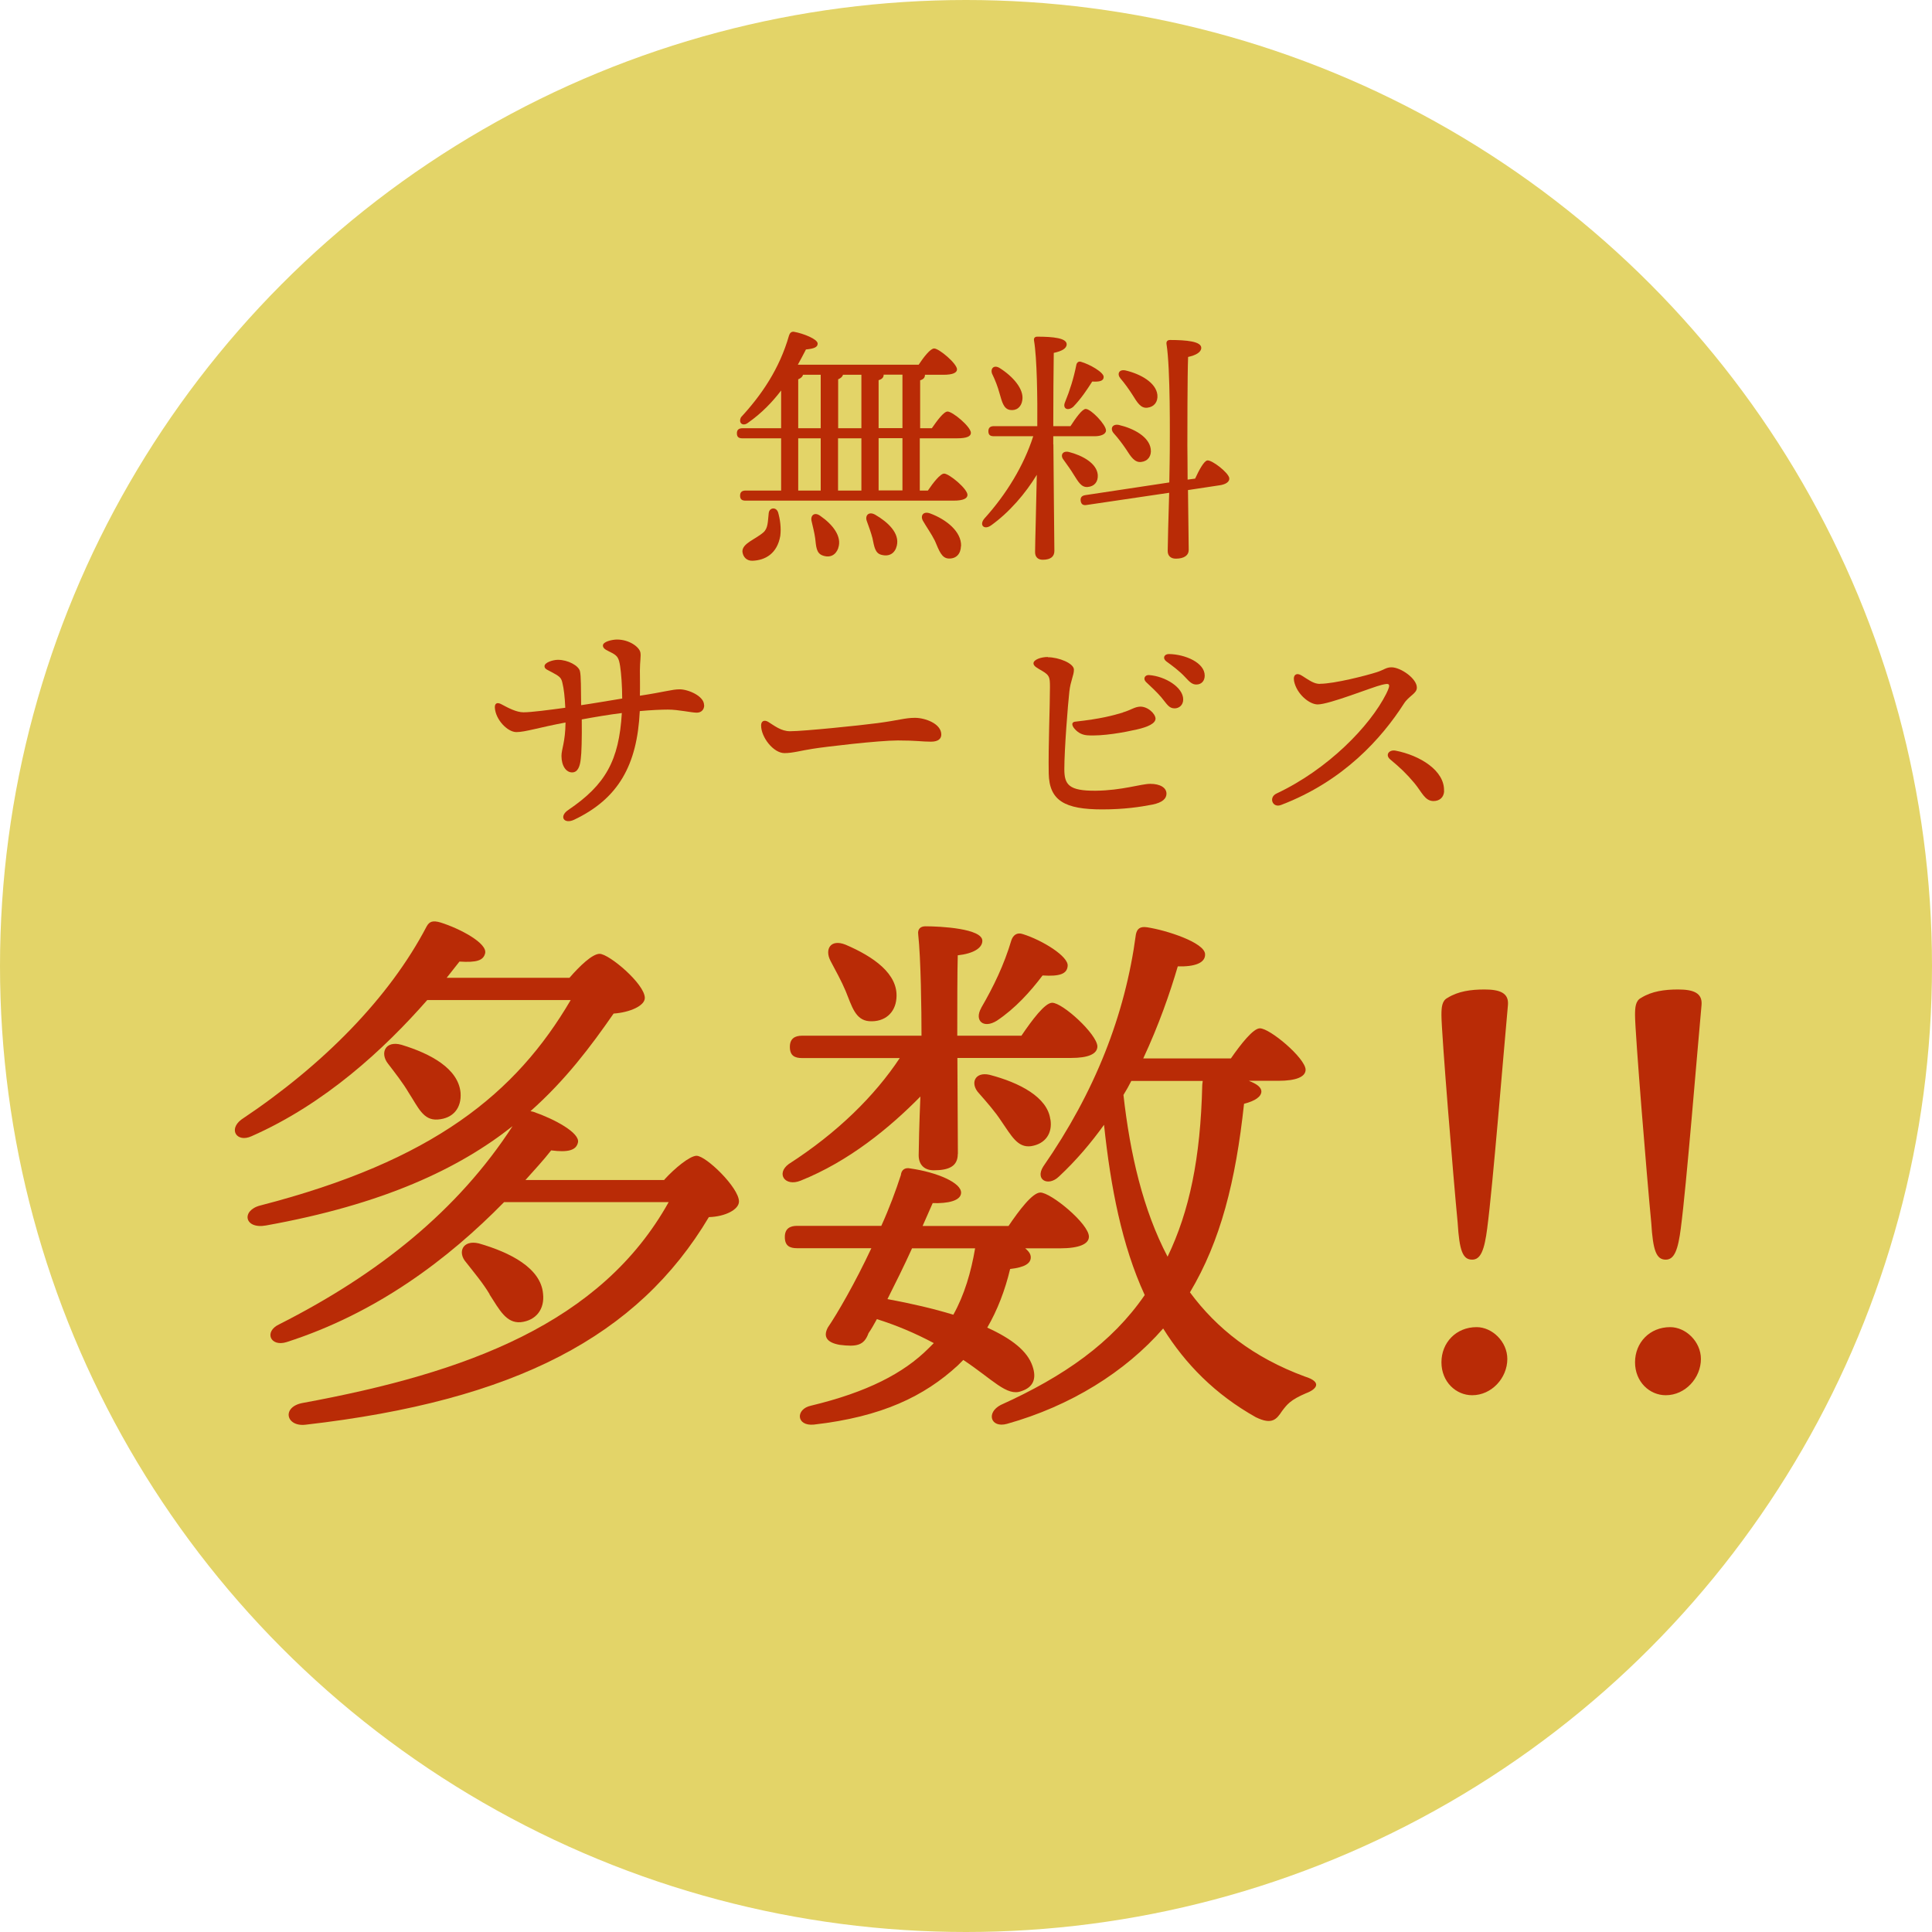 <?xml version="1.0" encoding="UTF-8"?><svg xmlns="http://www.w3.org/2000/svg" viewBox="0 0 157.18 157.18"><defs><style>.d{fill:#b92b06;}.e{fill:#e3d468;}</style></defs><g id="a"/><g id="b"><g id="c"><g><circle class="e" cx="78.59" cy="78.59" r="78.59"/><g><path class="d" d="M74.83,35.66v4.25h.66c.43-.64,1.01-1.38,1.32-1.38,.41,0,1.9,1.24,1.9,1.73,0,.29-.33,.47-1.13,.47h-16.92c-.27,0-.45-.08-.45-.41,0-.31,.19-.41,.45-.41h2.89v-4.25h-3.15c-.27,0-.45-.08-.45-.41,0-.31,.19-.41,.45-.41h3.15v-3.07c-.74,.97-1.61,1.86-2.66,2.6-.45,.37-.85,.04-.6-.43,1.67-1.81,3.13-3.94,3.9-6.64,.06-.19,.17-.33,.39-.31,.8,.14,1.92,.6,1.94,.95,.02,.31-.31,.43-.95,.49-.21,.41-.43,.82-.66,1.24h9.83c.41-.62,.95-1.32,1.26-1.32,.39,0,1.83,1.2,1.86,1.69,0,.29-.35,.45-1.11,.45h-1.5v.02c0,.21-.12,.35-.39,.43v3.9h.95c.43-.62,.97-1.36,1.28-1.36,.41,0,1.88,1.22,1.9,1.73,0,.29-.33,.45-1.13,.45h-2.99Zm-11.54,5.98c.19,.64,.27,1.34,.19,1.96-.25,1.44-1.22,1.98-2.25,2.02-.47,.02-.78-.29-.83-.74-.02-.68,1.05-.99,1.71-1.57,.39-.35,.35-.89,.43-1.57,.06-.47,.6-.49,.74-.1Zm1.65-6.8h1.83v-4.35h-1.44c-.04,.16-.16,.27-.39,.37v3.98Zm0,5.07h1.83v-4.25h-1.83v4.25Zm3.26,4.68c-.21,.58-.68,.82-1.28,.6-.52-.19-.52-.74-.6-1.4-.06-.45-.19-.93-.29-1.38-.12-.47,.23-.8,.72-.43,.95,.66,1.79,1.65,1.44,2.62Zm1.88-9.75v-4.35h-1.5c-.04,.16-.17,.27-.39,.37v3.98h1.9Zm-1.9,.82v4.25h1.9v-4.25h-1.9Zm4.78,8.74c-.14,.6-.6,.91-1.24,.74-.54-.12-.6-.7-.74-1.36-.12-.45-.29-.93-.45-1.36-.19-.47,.14-.85,.68-.54,1.03,.6,2,1.5,1.75,2.52Zm-1.48-9.57h1.94v-4.35h-1.53v.02c0,.21-.14,.35-.41,.43v3.9Zm1.94,.82h-1.94v4.25h1.94v-4.25Zm4.76,8.78c-.02,.62-.37,1.03-.99,1.01-.58-.02-.78-.62-1.13-1.44-.29-.58-.66-1.09-.95-1.59-.27-.43-.02-.85,.56-.64,1.32,.49,2.56,1.48,2.52,2.66Z"/><path class="d" d="M85.7,36.16c0,1.42,.08,7.79,.08,8.66,0,.45-.29,.72-.95,.72-.39,0-.62-.23-.62-.62,0-.66,.1-3.96,.14-6.29-.91,1.5-2.23,3.05-3.73,4.12-.56,.39-.99-.04-.52-.58,1.79-1.98,3.2-4.31,3.96-6.68h-3.2c-.27,0-.45-.08-.45-.41,0-.31,.19-.41,.45-.41h3.53c.02-2.19-.02-5.55-.27-6.99-.02-.19,.08-.29,.27-.29,1.32,0,2.39,.12,2.39,.62,0,.35-.41,.56-1.05,.7-.02,1.03-.04,4.06-.04,5.96h1.4c.43-.66,.95-1.4,1.24-1.4,.43,0,1.65,1.28,1.65,1.75,0,.31-.43,.47-.91,.47h-3.38v.66Zm-4.97-5.71c-.19-.43,.1-.8,.58-.52,1.09,.68,2.02,1.73,1.86,2.64-.08,.54-.47,.87-1.01,.78-.52-.1-.64-.66-.85-1.38-.14-.52-.35-1.05-.58-1.53Zm6.62,8.16c-.23-.39-.54-.8-.82-1.2-.29-.35-.1-.76,.43-.64,1.13,.29,2.27,.93,2.35,1.86,.04,.56-.27,.95-.83,.99-.51,.04-.76-.43-1.13-1.01Zm-.7-5.9c.39-.95,.7-1.94,.91-2.99,.02-.19,.17-.35,.37-.29,.74,.21,1.88,.87,1.86,1.24,0,.31-.31,.41-.93,.37-.41,.64-.89,1.38-1.55,2.06-.45,.37-.89,.14-.66-.39Zm10.58,6.23c.31-.68,.72-1.44,.99-1.48,.37-.06,1.73,.99,1.79,1.44,.04,.31-.33,.52-.78,.58l-2.58,.39c.02,2.1,.06,4.37,.06,4.86,0,.45-.37,.72-1.05,.72-.41,0-.66-.23-.66-.62,0-.54,.06-2.7,.12-4.74l-6.7,.99c-.25,.04-.45,0-.5-.33-.04-.31,.12-.43,.39-.47l6.82-1.03c.02-1.13,.04-2.14,.04-2.7,0-.87,.06-6.56-.27-8.58-.02-.19,.08-.31,.29-.31,1.36,0,2.54,.12,2.54,.64,0,.35-.43,.6-1.07,.74-.06,1.4-.06,6.43-.06,7.22,0,.49,.02,1.57,.02,2.76l.6-.08Zm-6.62-3.69c-.31-.35-.14-.78,.41-.68,1.24,.29,2.47,.97,2.6,1.96,.08,.56-.23,.99-.76,1.05-.54,.08-.85-.41-1.26-1.05-.29-.43-.64-.89-.99-1.28Zm.54-4.47c-.29-.35-.12-.76,.43-.64,1.22,.29,2.47,.99,2.58,1.98,.06,.58-.27,.99-.82,1.05-.54,.06-.82-.43-1.22-1.07-.29-.45-.62-.91-.97-1.32Z"/><path class="d" d="M57.29,57.38c0,.37-.25,.6-.6,.6-.45,0-1.48-.25-2.35-.25-.56,0-1.4,.04-2.29,.12-.21,4.41-1.75,7.13-5.34,8.84-.83,.39-1.26-.27-.47-.8,3.01-2.04,4.12-4,4.35-7.88-.99,.12-2.23,.33-3.26,.52,.02,1.53-.02,2.8-.08,3.2-.06,.6-.23,1.09-.68,1.11-.5,.02-.89-.52-.89-1.34,0-.56,.31-1.11,.33-2.72-2.19,.41-3.28,.78-4,.78s-1.69-1.01-1.75-1.98c-.02-.35,.17-.49,.56-.27,.54,.29,1.2,.64,1.77,.64,.62,0,2.08-.19,3.4-.37-.04-.91-.12-1.55-.23-2-.08-.37-.17-.52-.7-.8-.5-.29-.76-.33-.76-.58,0-.31,.7-.52,1.09-.52,.82,0,1.67,.47,1.79,.91,.1,.37,.08,1.5,.1,2.78,.97-.14,2.29-.37,3.34-.54,0-1.01-.08-2.08-.17-2.64-.1-.64-.21-.82-.62-1.05-.39-.21-.78-.33-.78-.62,0-.33,.78-.49,1.15-.49,.99,0,1.81,.6,1.9,1.05,.06,.31-.04,.72-.04,1.48,0,.49,.02,1.22,0,2.04,2.04-.31,2.62-.52,3.24-.52,.68,0,1.98,.54,1.98,1.28Z"/><path class="d" d="M64.28,59.49c1.09,0,5.69-.47,7.11-.66,1.75-.23,2.23-.43,3.05-.43s2.14,.47,2.14,1.36c0,.31-.21,.58-.84,.58-.76,0-1.15-.1-2.7-.1s-5.96,.52-6.93,.68c-.93,.14-1.61,.35-2.29,.35-.89,0-1.9-1.28-1.9-2.25,0-.35,.25-.49,.58-.29,.5,.31,1.05,.76,1.77,.76Z"/><path class="d" d="M85.25,53.47c.87,0,2.12,.49,2.12,1.01,0,.47-.27,.89-.37,1.77-.12,1.05-.41,4.72-.41,6.33,0,1.26,.37,1.77,2.56,1.75,2.12-.02,3.69-.56,4.43-.56,.8,0,1.32,.31,1.32,.8,0,.39-.31,.72-1.15,.89-.99,.19-2.29,.39-4.08,.39-3.03,0-4.31-.7-4.35-2.93-.04-2.29,.1-5.34,.1-7.03,0-.8-.04-.95-.62-1.3-.39-.23-.72-.39-.72-.62,0-.31,.62-.52,1.17-.52Zm6.1,4.49c.7-.21,.95-.45,1.4-.47,.62-.02,1.24,.56,1.26,.97,0,.39-.6,.68-1.53,.89-1.01,.23-2.78,.56-4.04,.47-.49-.04-.84-.29-1.09-.62-.21-.31-.1-.47,.14-.49,2.08-.23,3.01-.49,3.86-.74Zm4.91-1.05c0,.47-.35,.72-.7,.72-.47,0-.62-.35-1.09-.91-.35-.41-.82-.85-1.24-1.24-.25-.25-.1-.58,.25-.56,1.34,.1,2.78,1.01,2.78,1.98Zm1.75-1.94c0,.43-.27,.72-.68,.72-.31,0-.51-.16-.91-.6-.45-.49-1.07-.95-1.53-1.28-.33-.25-.19-.6,.21-.6,1.32,.02,2.91,.7,2.91,1.75Z"/><path class="d" d="M107.39,55.63c1.17,0,3.81-.68,4.64-.95,.58-.19,.74-.39,1.18-.39,.74,0,2.06,.91,2.06,1.65,0,.49-.64,.66-1.05,1.3-1.81,2.82-4.91,6.31-10,8.25-.7,.27-1.03-.62-.37-.93,4.21-1.98,7.61-5.5,8.93-8.12,.43-.87,.25-.87-.37-.72-.72,.16-4.25,1.59-5.21,1.59-.68,0-1.71-.85-1.92-1.9-.1-.54,.23-.7,.62-.45,.68,.43,1.01,.68,1.5,.68Zm10.1,8.72c-.02,.52-.37,.82-.87,.82-.7,0-.95-.74-1.55-1.46-.62-.74-1.16-1.26-1.96-1.92-.45-.37-.1-.82,.43-.72,2,.39,4,1.63,3.94,3.28Z"/></g><g><path class="d" d="M54.04,95.98c.86-.95,2.09-1.95,2.63-1.95,.77,0,3.45,2.59,3.45,3.72,0,.64-1.09,1.23-2.45,1.27-5.76,9.67-15.71,14.93-32.82,16.89-1.59,.18-1.95-1.45-.23-1.77,13.35-2.45,24.29-6.49,29.78-16.34h-13.39c-4.54,4.63-10.35,9.03-17.7,11.39-1.32,.41-1.86-.86-.59-1.45,8.08-4.09,14.53-9.26,18.98-16.12-4.36,3.45-10.49,6.36-20.06,8.08-1.77,.32-2.04-1.23-.45-1.63,14.07-3.63,20.79-9.12,25.24-16.71h-11.67c-3.5,3.99-8.31,8.44-14.3,11.08-1.18,.54-1.91-.54-.82-1.36,6.67-4.45,12.03-9.9,15.07-15.71,.23-.41,.5-.5,1.13-.32,1.59,.5,3.81,1.68,3.63,2.5-.14,.59-.68,.77-2.09,.68-.32,.41-.68,.86-1.04,1.32h9.99c.82-.95,1.86-1.95,2.45-1.95,.77,0,3.68,2.45,3.68,3.59,0,.64-1.23,1.18-2.54,1.27-1.86,2.68-3.9,5.4-6.76,7.94l.23,.05c1.72,.59,3.81,1.72,3.63,2.5-.14,.64-.82,.82-2.18,.64-.64,.82-1.36,1.59-2.09,2.41h11.3Zm-20.79-7.08c-.45-.77-1.09-1.59-1.68-2.36-.68-.86-.23-1.91,1.09-1.54,2.41,.73,4.63,1.95,4.81,3.9,.09,1.23-.59,2.09-1.86,2.18-1.18,.09-1.59-1-2.36-2.18Zm6.58,16.39c-.54-.91-1.27-1.77-1.91-2.59-.73-.82-.27-1.86,1.04-1.54,2.54,.73,5.04,2,5.22,4.09,.14,1.23-.54,2.18-1.82,2.32-1.18,.09-1.72-1-2.54-2.27Z"/><path class="d" d="M77.92,93.89c0,1-.73,1.32-1.95,1.32-.73,0-1.23-.41-1.23-1.23,0-.5,.05-2.68,.14-4.77-2.5,2.54-5.81,5.27-9.76,6.85-1.27,.5-2-.59-.95-1.36,3.95-2.54,6.99-5.54,9.03-8.62h-7.94c-.59,0-1-.18-1-.91,0-.68,.41-.91,1-.91h9.71c0-2.04-.05-6.26-.27-8.26-.05-.41,.18-.64,.59-.64,1.23,0,4.63,.18,4.63,1.18,0,.59-.73,1.04-2,1.18-.04,1.09-.04,4.54-.04,6.54h5.22c.86-1.27,1.91-2.68,2.5-2.68,.86,0,3.63,2.54,3.68,3.54,0,.64-.77,.95-2.13,.95h-9.26l.04,7.81Zm5.49,7.67c.27,.23,.45,.45,.45,.73,0,.5-.5,.82-1.68,.95-.41,1.73-1.04,3.36-1.86,4.77,2,.91,3.27,1.91,3.68,3.13,.36,1.04,.05,1.73-.91,2.04-1.18,.45-2.32-.95-4.72-2.54l-.45,.45c-2.72,2.5-6.17,4.18-11.71,4.81-1.45,.14-1.5-1.27-.23-1.54,4.54-1.09,7.54-2.63,9.58-4.68l.41-.41c-1.54-.82-3.04-1.45-4.63-1.95-.23,.41-.45,.82-.68,1.14-.36,1-.95,1.13-2.36,.95-1-.18-1.36-.64-.95-1.41,.77-1.13,2.22-3.63,3.54-6.45h-6.04c-.59,0-1-.18-1-.91,0-.68,.41-.91,1-.91h6.85c.64-1.41,1.18-2.86,1.59-4.13,.04-.41,.32-.64,.77-.54,2.22,.32,4.18,1.18,4.13,2-.04,.64-1.09,.86-2.31,.82l-.82,1.86h6.99c.86-1.27,1.95-2.72,2.59-2.72,.86,0,3.95,2.54,3.95,3.59,0,.59-.77,.95-2.36,.95h-2.81Zm-15.84-23.38c-.5-.95,0-1.82,1.23-1.32,2.22,.95,4.31,2.36,4.13,4.36-.09,1.18-.95,1.95-2.22,1.86-1.13-.09-1.41-1.23-1.91-2.45-.32-.77-.82-1.68-1.23-2.45Zm6.63,23.38c-.64,1.41-1.36,2.86-2,4.13,1.95,.36,3.72,.77,5.36,1.27,.91-1.63,1.45-3.5,1.77-5.4h-5.13Zm11.26-10.49c.18,1.13-.41,2-1.59,2.18-1.09,.14-1.59-.86-2.41-2.04-.5-.77-1.18-1.54-1.82-2.27-.73-.77-.36-1.77,.86-1.5,2.45,.64,4.72,1.82,4.95,3.63Zm-5.63-9.08c1-1.72,1.86-3.5,2.45-5.49,.14-.41,.45-.68,.95-.5,1.59,.5,3.72,1.82,3.63,2.59-.05,.64-.64,.86-2.04,.77-1,1.32-2.22,2.68-3.72,3.68-1.09,.68-1.86,0-1.27-1.04Zm21.79,5.95c.59,.23,1,.5,1,.86,0,.41-.5,.77-1.41,1-.68,6.31-1.91,11.17-4.4,15.34,2.18,2.95,5.17,5.31,9.35,6.85,1.45,.45,.95,1.04,.09,1.36-1.27,.54-1.54,.91-1.95,1.45-.45,.68-.82,1.14-2.13,.5-3.31-1.86-5.72-4.31-7.54-7.22-3.09,3.54-7.54,6.31-12.71,7.76-1.32,.36-1.72-.91-.5-1.54,5.13-2.32,9.03-5.04,11.71-8.94-1.86-4.04-2.77-8.76-3.31-13.85-1.04,1.45-2.27,2.91-3.68,4.22-.86,.82-1.95,.27-1.27-.82,4.22-6.08,6.67-12.35,7.54-18.88,.09-.45,.32-.68,.91-.59,1.54,.23,4.67,1.23,4.72,2.18,.04,.73-.86,1.04-2.22,1-.64,2.18-1.54,4.77-2.81,7.49h7.13c.82-1.18,1.82-2.45,2.36-2.45,.82,0,3.68,2.41,3.72,3.36,0,.59-.77,.91-2.22,.91h-2.36Zm-9.58,0c-.18,.36-.41,.77-.64,1.14,.54,4.81,1.59,9.35,3.59,13.16,1.77-3.68,2.68-7.99,2.82-13.94,0-.14,.04-.27,.04-.36h-5.81Z"/><path class="d" d="M121,99.89c-.23,1.82-.54,2.59-1.23,2.59-.77,0-1.04-.73-1.18-3-.36-3.72-1.32-15.48-1.32-16.89,0-.64,.04-1.18,.5-1.41,.86-.54,1.91-.68,3-.68,1.23,0,2,.27,1.91,1.27-.36,3.9-1.23,14.71-1.68,18.11Zm1.63,10.67c0,1.54-1.27,2.95-2.86,2.95-1.32,0-2.5-1.09-2.5-2.68s1.18-2.86,2.86-2.86c1.27,0,2.5,1.18,2.5,2.59Z"/><path class="d" d="M136.75,99.89c-.23,1.82-.54,2.59-1.23,2.59-.77,0-1.04-.73-1.18-3-.36-3.72-1.32-15.48-1.32-16.89,0-.64,.04-1.18,.5-1.41,.86-.54,1.91-.68,3-.68,1.23,0,2,.27,1.91,1.27-.36,3.9-1.23,14.71-1.68,18.11Zm1.63,10.67c0,1.54-1.27,2.95-2.86,2.95-1.32,0-2.5-1.09-2.5-2.68s1.18-2.86,2.86-2.86c1.27,0,2.5,1.18,2.5,2.59Z"/></g></g></g></g></svg>